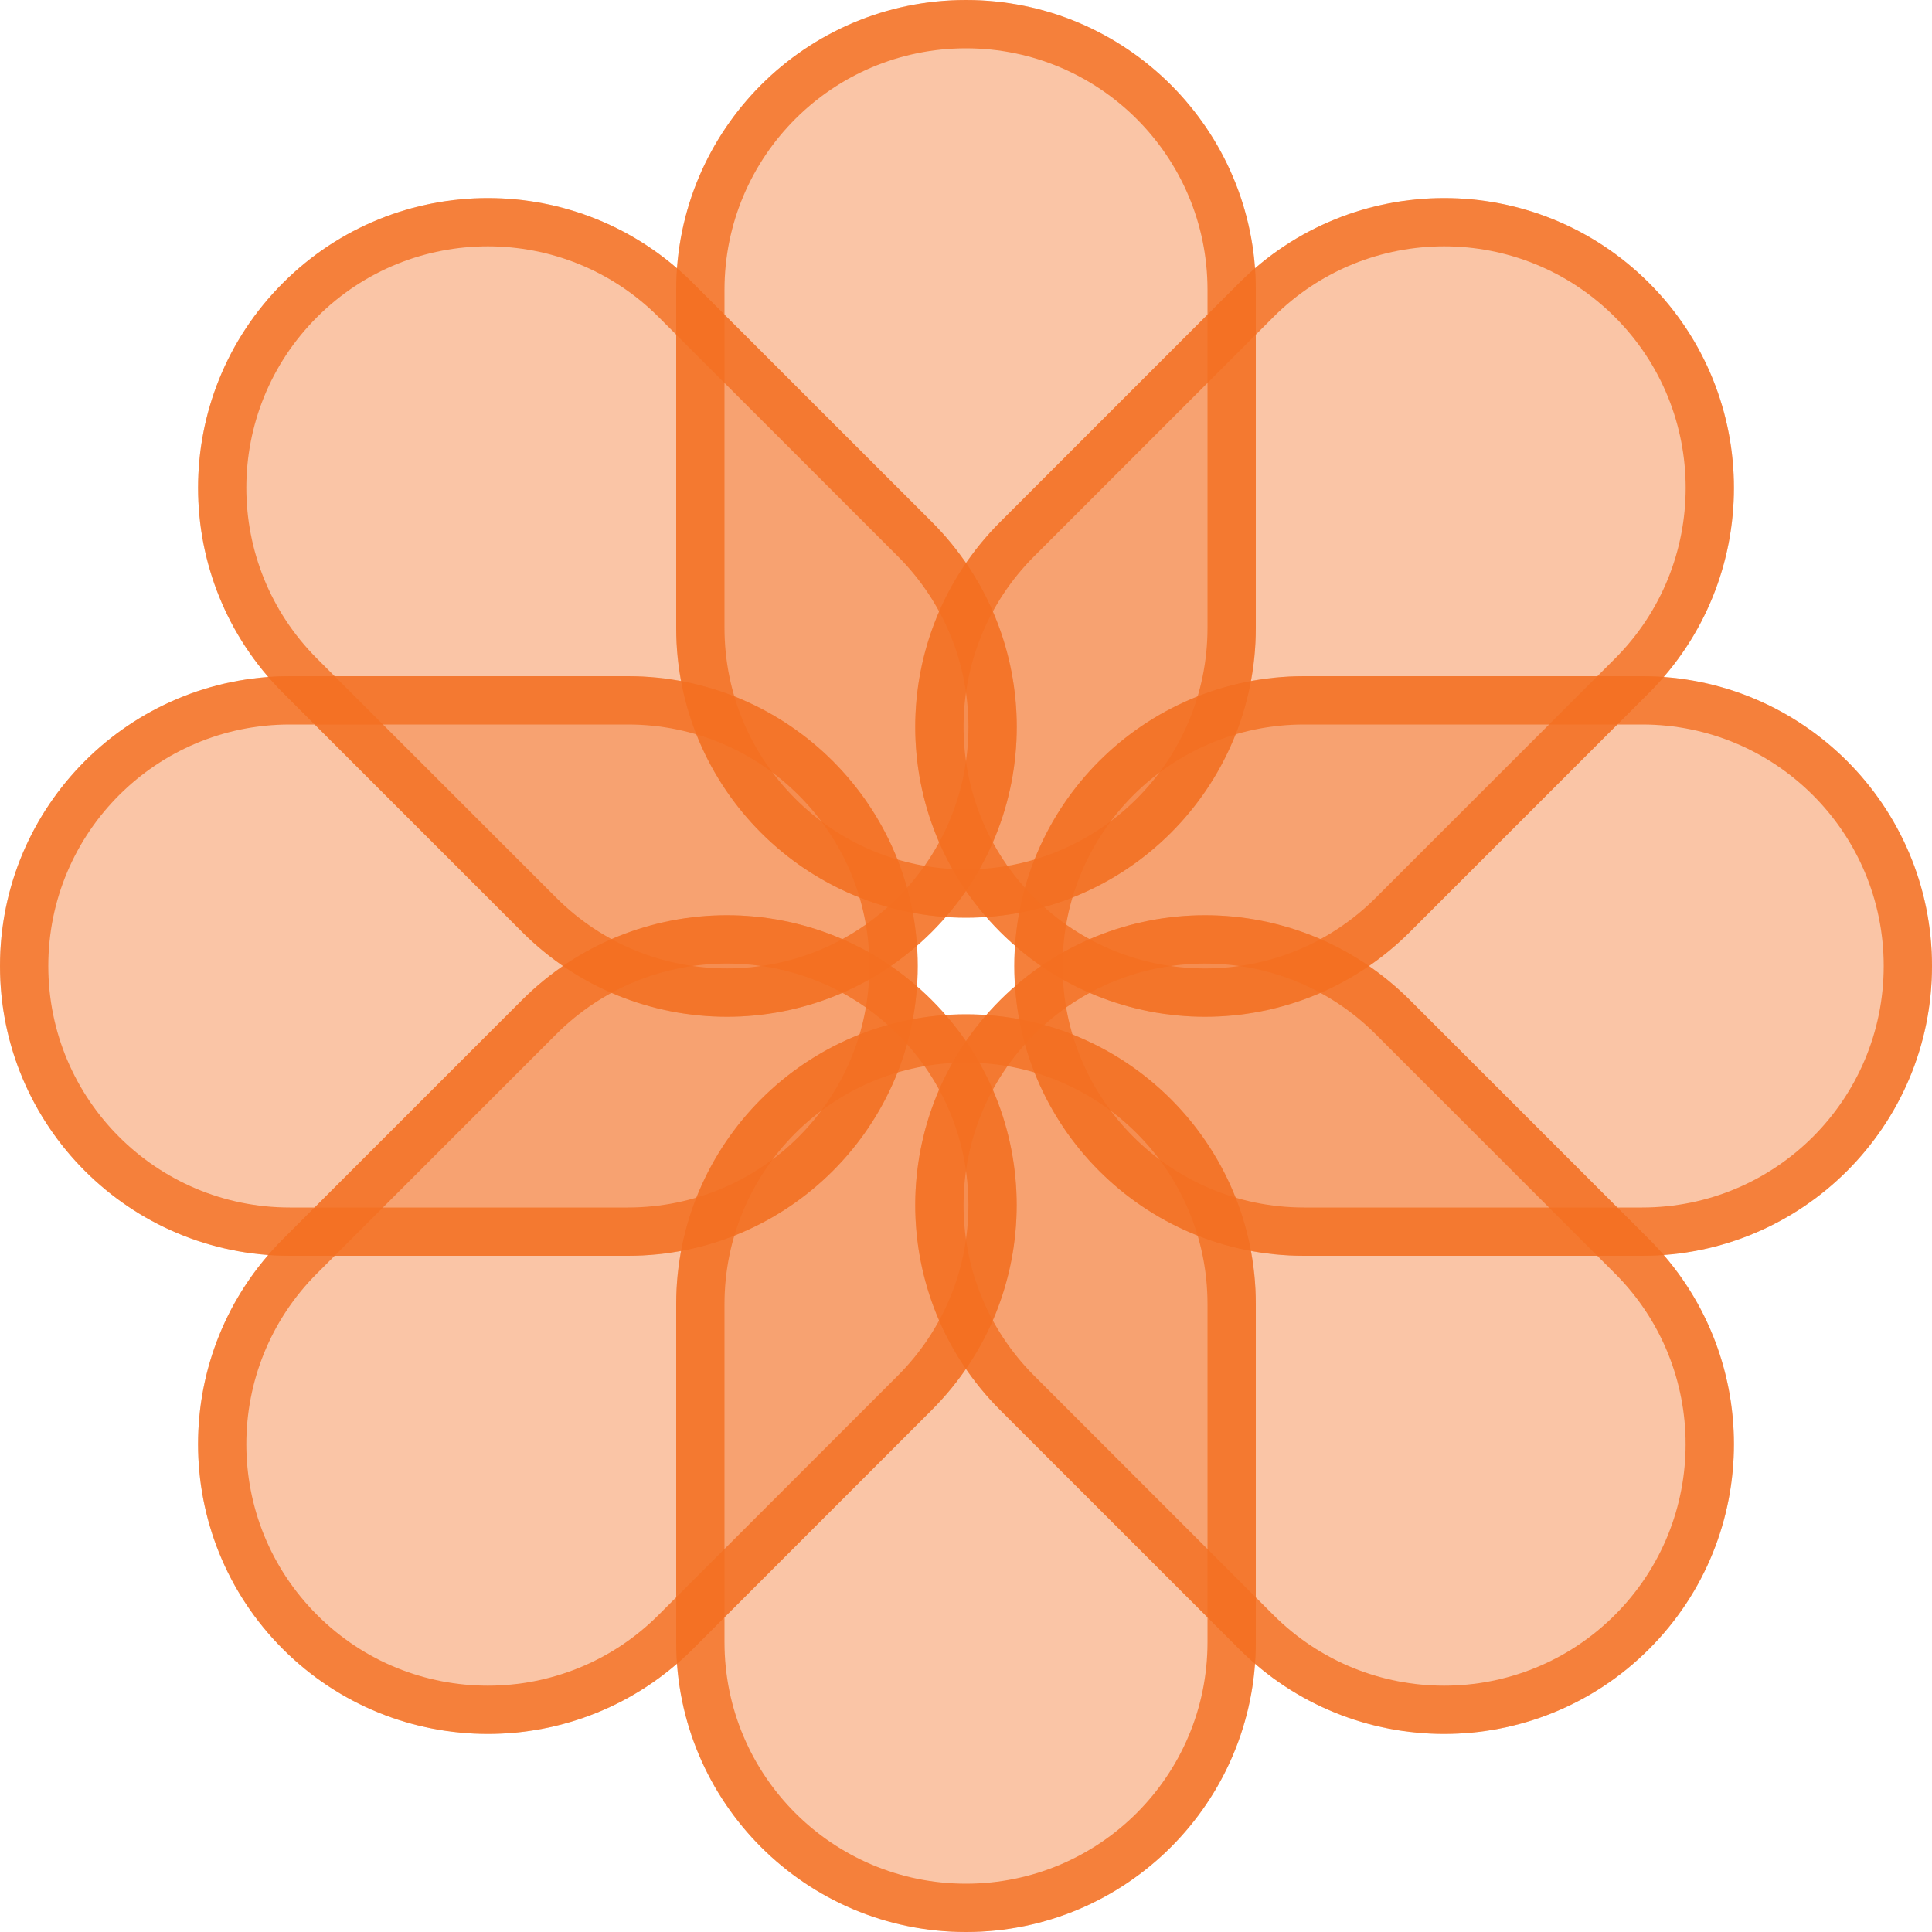 <svg width="24" height="24" viewBox="0 0 24 24" fill="none" xmlns="http://www.w3.org/2000/svg">
<path d="M8.4 3.6C8.4 1.612 10.012 0 12 0C13.988 0 15.6 1.612 15.6 3.6V7.8C15.6 9.788 13.988 11.4 12 11.4C10.012 11.4 8.4 9.788 8.4 7.8V3.6Z" fill="#F37021" fill-opacity="0.4"/>
<path fill-rule="evenodd" clip-rule="evenodd" d="M15 7.8V3.6C15 1.943 13.657 0.6 12 0.6C10.343 0.6 9 1.943 9 3.6V7.8C9 9.457 10.343 10.8 12 10.8C13.657 10.8 15 9.457 15 7.8ZM12 0C10.012 0 8.4 1.612 8.4 3.6V7.8C8.4 9.788 10.012 11.4 12 11.4C13.988 11.4 15.6 9.788 15.6 7.8V3.6C15.6 1.612 13.988 0 12 0Z" fill="#F37021" fill-opacity="0.8"/>
<path d="M20.4 8.4C22.388 8.4 24 10.012 24 12C24 13.988 22.388 15.6 20.4 15.6H16.2C14.212 15.6 12.6 13.988 12.6 12C12.6 10.012 14.212 8.4 16.2 8.4L20.4 8.4Z" fill="#F37021" fill-opacity="0.4"/>
<path fill-rule="evenodd" clip-rule="evenodd" d="M16.2 15H20.4C22.057 15 23.4 13.657 23.4 12C23.4 10.343 22.057 9 20.4 9H16.2C14.543 9 13.2 10.343 13.2 12C13.2 13.657 14.543 15 16.2 15ZM24 12C24 10.012 22.388 8.4 20.4 8.4L16.2 8.4C14.212 8.4 12.6 10.012 12.6 12C12.6 13.988 14.212 15.6 16.2 15.6H20.4C22.388 15.6 24 13.988 24 12Z" fill="#F37021" fill-opacity="0.8"/>
<path d="M15.394 3.515C16.8 2.109 19.079 2.109 20.485 3.515C21.891 4.921 21.891 7.2 20.485 8.606L17.515 11.576C16.11 12.982 13.83 12.982 12.424 11.576C11.018 10.17 11.018 7.89 12.424 6.485L15.394 3.515Z" fill="#F37021" fill-opacity="0.4"/>
<path fill-rule="evenodd" clip-rule="evenodd" d="M17.091 11.152L20.061 8.182C21.233 7.01 21.233 5.111 20.061 3.939C18.889 2.767 16.99 2.767 15.818 3.939L12.848 6.909C11.677 8.08 11.677 9.98 12.848 11.152C14.02 12.323 15.919 12.323 17.091 11.152ZM20.485 3.515C19.079 2.109 16.8 2.109 15.394 3.515L12.424 6.485C11.018 7.89 11.018 10.17 12.424 11.576C13.83 12.982 16.11 12.982 17.515 11.576L20.485 8.606C21.891 7.2 21.891 4.921 20.485 3.515Z" fill="#F37021" fill-opacity="0.8"/>
<path d="M3.515 8.606C2.109 7.2 2.109 4.921 3.515 3.515C4.921 2.109 7.2 2.109 8.606 3.515L11.576 6.484C12.982 7.89 12.982 10.17 11.576 11.576C10.17 12.982 7.89 12.982 6.485 11.576L3.515 8.606Z" fill="#F37021" fill-opacity="0.4"/>
<path fill-rule="evenodd" clip-rule="evenodd" d="M11.152 6.909L8.182 3.939C7.01 2.767 5.111 2.767 3.939 3.939C2.767 5.11 2.767 7.01 3.939 8.182L6.909 11.151C8.08 12.323 9.98 12.323 11.152 11.151C12.323 9.98 12.323 8.08 11.152 6.909ZM3.515 3.515C2.109 4.921 2.109 7.2 3.515 8.606L6.485 11.576C7.89 12.982 10.17 12.982 11.576 11.576C12.982 10.17 12.982 7.89 11.576 6.484L8.606 3.515C7.2 2.109 4.921 2.109 3.515 3.515Z" fill="#F37021" fill-opacity="0.8"/>
<path d="M8.4 16.2C8.4 14.212 10.012 12.6 12 12.6C13.988 12.6 15.6 14.212 15.6 16.2V20.4C15.6 22.388 13.988 24 12 24C10.012 24 8.4 22.388 8.4 20.4V16.2Z" fill="#F37021" fill-opacity="0.4"/>
<path fill-rule="evenodd" clip-rule="evenodd" d="M15 20.4V16.2C15 14.543 13.657 13.2 12 13.2C10.343 13.2 9 14.543 9 16.2V20.4C9 22.057 10.343 23.4 12 23.4C13.657 23.4 15 22.057 15 20.4ZM12 12.6C10.012 12.6 8.4 14.212 8.4 16.2V20.4C8.4 22.388 10.012 24 12 24C13.988 24 15.6 22.388 15.6 20.4V16.2C15.6 14.212 13.988 12.6 12 12.6Z" fill="#F37021" fill-opacity="0.8"/>
<path d="M7.8 8.4C9.788 8.4 11.4 10.012 11.4 12C11.4 13.988 9.788 15.6 7.8 15.6H3.6C1.612 15.6 -8.69081e-08 13.988 0 12C8.69081e-08 10.012 1.612 8.4 3.6 8.4L7.8 8.4Z" fill="#F37021" fill-opacity="0.4"/>
<path fill-rule="evenodd" clip-rule="evenodd" d="M3.6 15H7.8C9.457 15 10.8 13.657 10.8 12C10.8 10.343 9.457 9 7.8 9H3.6C1.943 9 0.6 10.343 0.6 12C0.6 13.657 1.943 15 3.6 15ZM11.4 12C11.4 10.012 9.788 8.4 7.8 8.4L3.6 8.4C1.612 8.4 8.69081e-08 10.012 0 12C-8.69081e-08 13.988 1.612 15.6 3.6 15.6H7.8C9.788 15.6 11.4 13.988 11.4 12Z" fill="#F37021" fill-opacity="0.8"/>
<path d="M6.484 12.424C7.89 11.018 10.17 11.018 11.575 12.424C12.981 13.83 12.981 16.11 11.575 17.515L8.606 20.485C7.2 21.891 4.92 21.891 3.514 20.485C2.109 19.079 2.109 16.8 3.514 15.394L6.484 12.424Z" fill="#F37021" fill-opacity="0.4"/>
<path fill-rule="evenodd" clip-rule="evenodd" d="M8.181 20.061L11.151 17.091C12.323 15.92 12.323 14.02 11.151 12.848C9.98 11.677 8.08 11.677 6.909 12.848L3.939 15.818C2.767 16.99 2.767 18.89 3.939 20.061C5.11 21.233 7.01 21.233 8.181 20.061ZM11.575 12.424C10.17 11.018 7.89 11.018 6.484 12.424L3.514 15.394C2.109 16.8 2.109 19.079 3.514 20.485C4.92 21.891 7.2 21.891 8.606 20.485L11.575 17.515C12.981 16.11 12.981 13.83 11.575 12.424Z" fill="#F37021" fill-opacity="0.8"/>
<path d="M12.424 17.516C11.018 16.11 11.018 13.83 12.424 12.424C13.83 11.018 16.109 11.018 17.515 12.424L20.485 15.394C21.891 16.8 21.891 19.079 20.485 20.485C19.079 21.891 16.8 21.891 15.394 20.485L12.424 17.516Z" fill="#F37021" fill-opacity="0.4"/>
<path fill-rule="evenodd" clip-rule="evenodd" d="M20.061 15.819L17.091 12.849C15.919 11.677 14.02 11.677 12.848 12.849C11.677 14.02 11.677 15.92 12.848 17.091L15.818 20.061C16.99 21.233 18.889 21.233 20.061 20.061C21.232 18.89 21.232 16.99 20.061 15.819ZM12.424 12.424C11.018 13.83 11.018 16.11 12.424 17.516L15.394 20.485C16.8 21.891 19.079 21.891 20.485 20.485C21.891 19.079 21.891 16.8 20.485 15.394L17.515 12.424C16.109 11.018 13.83 11.018 12.424 12.424Z" fill="#F37021" fill-opacity="0.8"/>
</svg>
